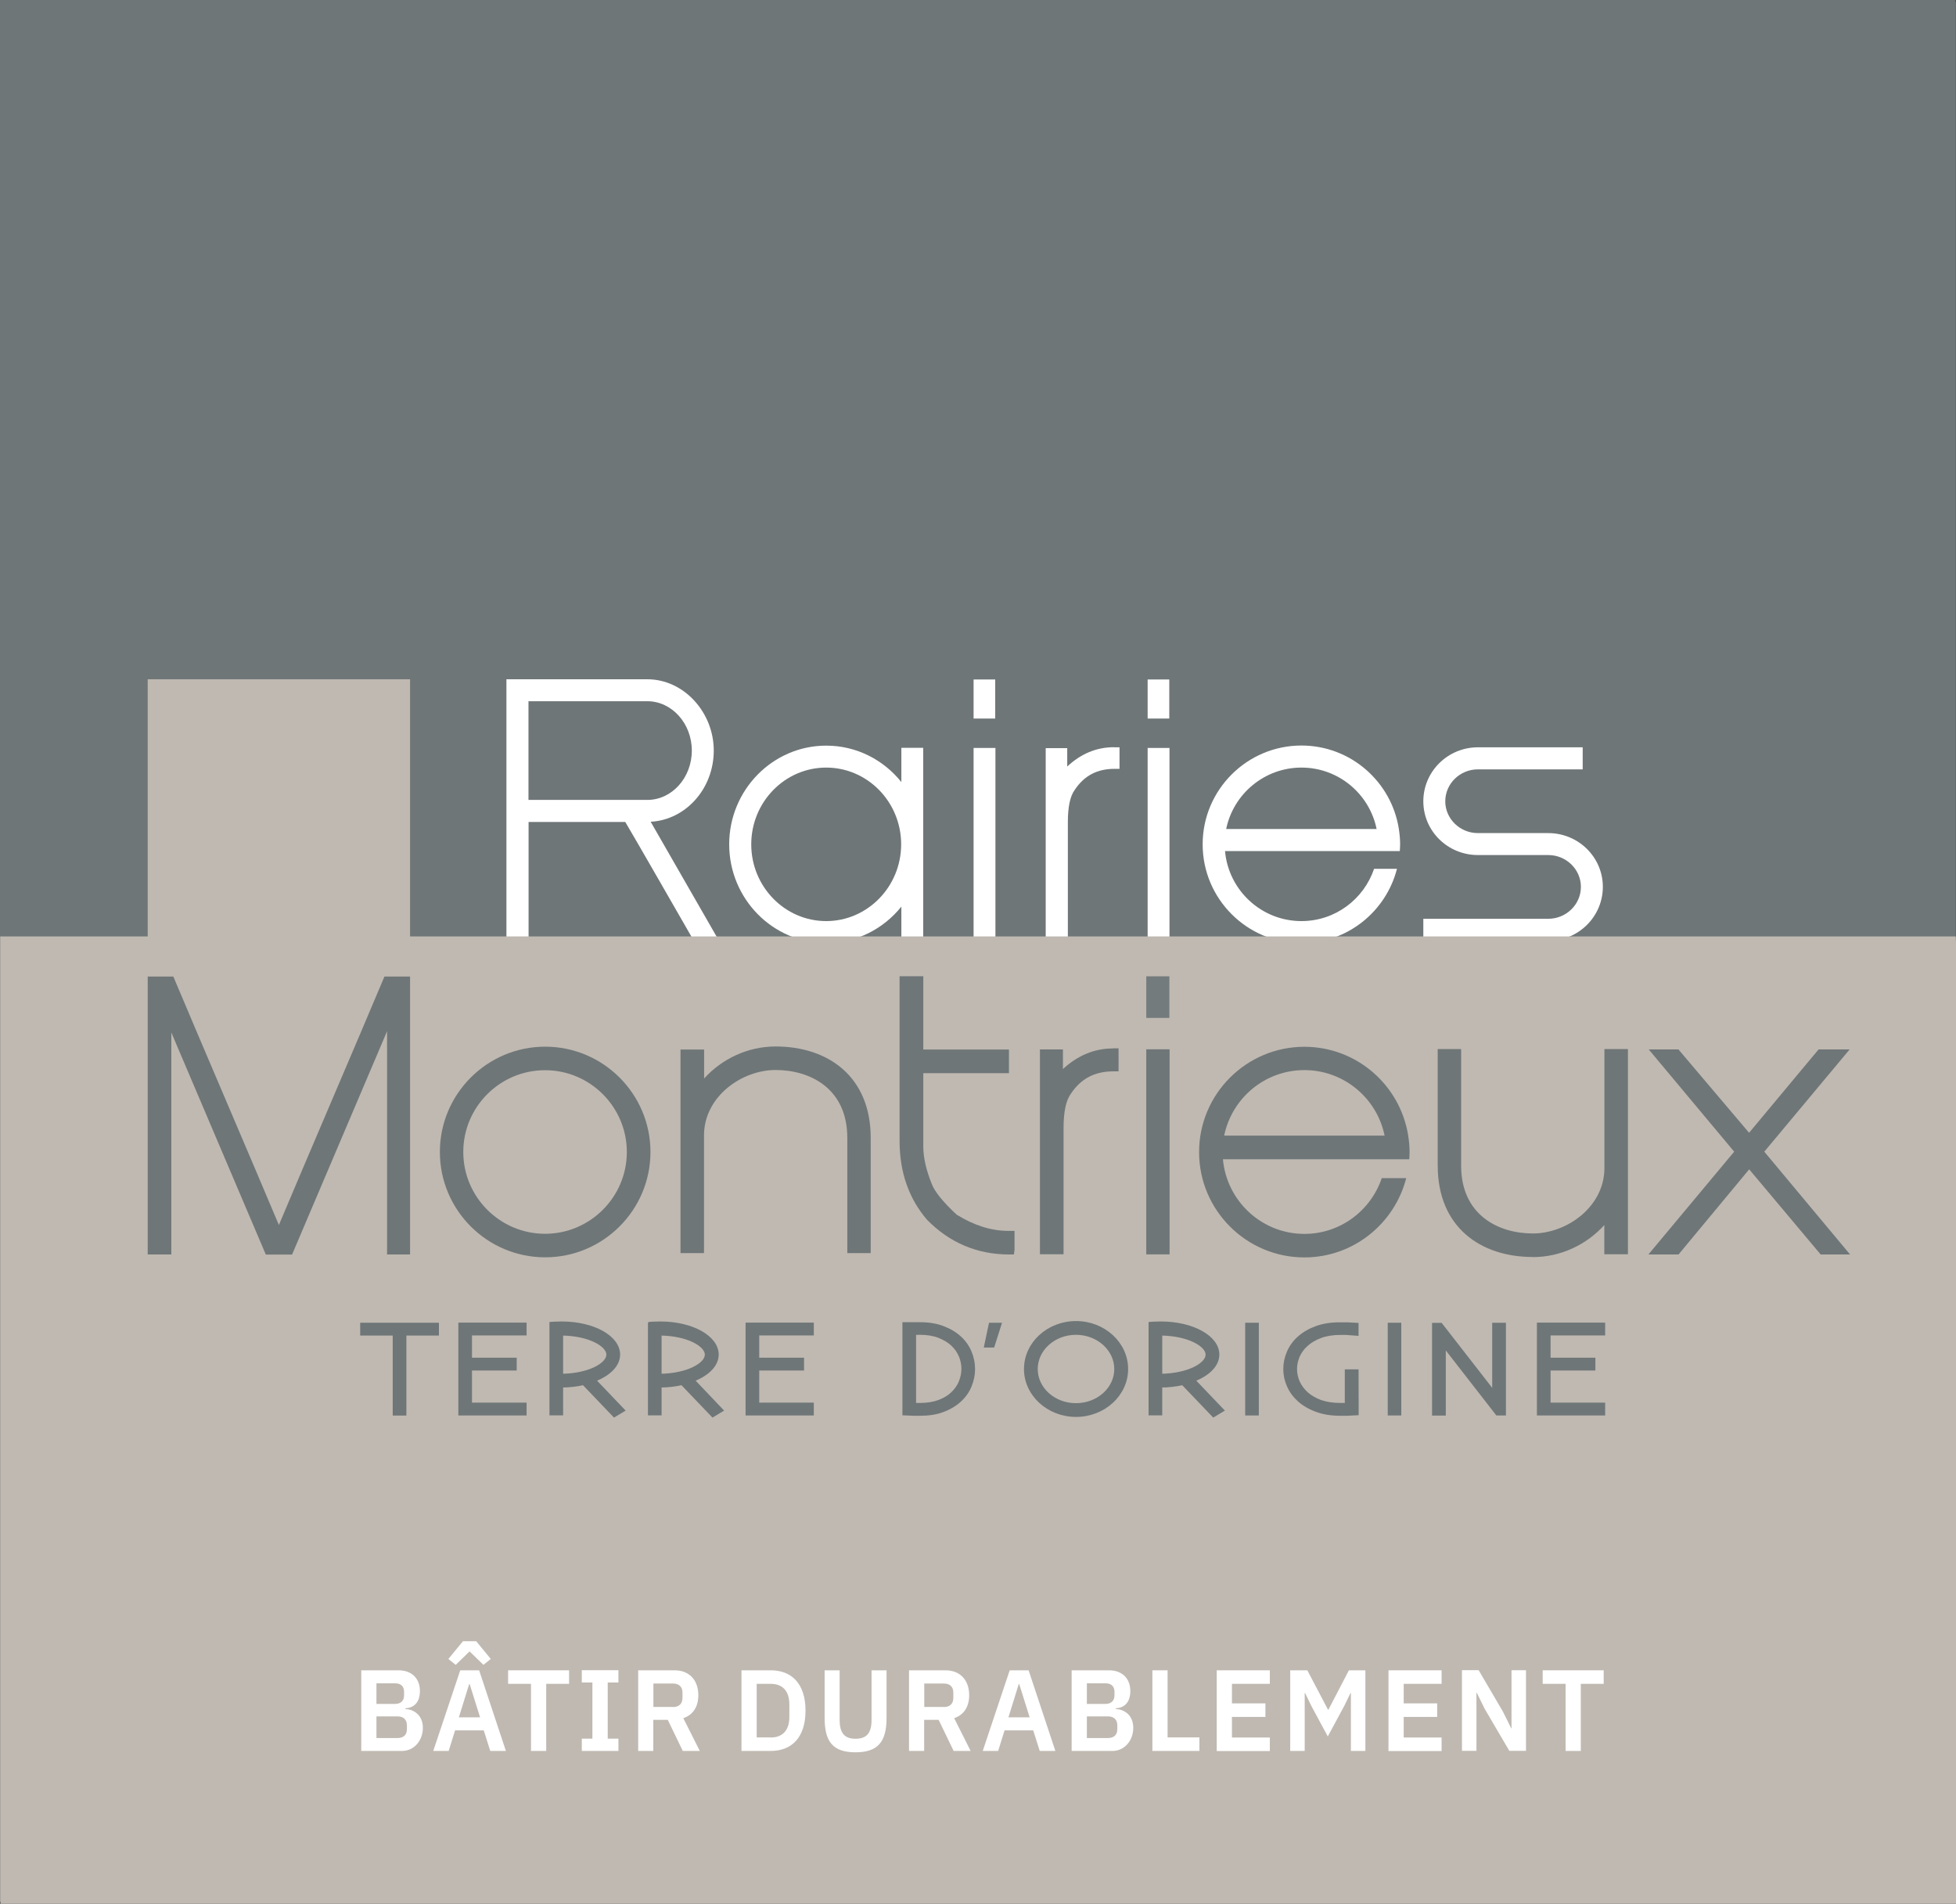 <?xml version="1.0" encoding="UTF-8"?>
<svg id="Layer_2" data-name="Layer 2" xmlns="http://www.w3.org/2000/svg" viewBox="0 0 186.32 181.31">
  <rect x="0" y="0" width="186.32" height="181.31" fill="#333333" stroke="none"/>
  <defs>
    <style>
      .cls-1 {
        stroke: #6f7678;
        stroke-width: .26px;
      }

      .cls-1, .cls-2 {
        fill: #6f7678;
      }

      .cls-3 {
        fill: #bfb9b1;
      }

      .cls-4 {
        fill: #fff;
      }

      .cls-5 {
        fill: #737b7d;
      }
    </style>
  </defs>
  <g id="Calque_1" data-name="Calque 1">
    <g>
      <g>
        <rect class="cls-2" width="186.28" height="89.37"/>
        <g>
          <path class="cls-4" d="M106.09,70.97c-1.68,0-3.17.64-4.45,1.84v-1.75h-2.05v18.3h2.11v-11.27c0-1.44.22-2.47.65-3.05.9-1.36,2.14-2.01,3.8-2.01h.47v-2.05h-.52Z"/>
          <g>
            <path class="cls-4" d="M109.3,64.52v3.72h2.06v-3.72h-2.06Z"/>
            <path class="cls-4" d="M109.3,71.04v18.32h2.08v-18.32h-2.08Z"/>
          </g>
          <g>
            <path class="cls-4" d="M92.72,64.52v3.72h2.06v-3.72h-2.06Z"/>
            <path class="cls-4" d="M92.72,71.04v18.32h2.08v-18.32h-2.08Z"/>
          </g>
          <path class="cls-4" d="M116.67,80.85c.33,3.73,3.46,6.67,7.28,6.67,3.22,0,5.94-2.09,6.92-4.98h2.18c-1.04,4.06-4.72,7.08-9.1,7.08-5.19,0-9.41-4.22-9.41-9.41s4.22-9.41,9.41-9.41c4.69,0,8.58,3.45,9.28,7.95.07.48.12.96.12,1.46,0,.21-.02.43-.03.64h-16.65ZM131.12,78.76c-.68-3.34-3.63-5.85-7.16-5.85s-6.49,2.52-7.17,5.85h14.33Z"/>
          <path class="cls-4" d="M85.84,71.04v3.25c-1.7-2.12-4.27-3.47-7.16-3.47-5.09,0-9.24,4.22-9.24,9.4s4.15,9.4,9.24,9.4c2.88,0,5.46-1.35,7.16-3.47v3.2h2.08v-18.32h-2.08ZM78.68,87.53c-3.94,0-7.14-3.28-7.14-7.31s3.2-7.31,7.14-7.31,7.14,3.28,7.14,7.31-3.21,7.31-7.14,7.31Z"/>
          <path class="cls-4" d="M140.76,70.97c-2.87,0-5.2,2.3-5.2,5.14s2.33,5.12,5.2,5.12h6.7c1.71,0,3.11,1.36,3.11,3.03s-1.39,3.04-3.11,3.04h-11.9v2.1h11.9c2.87,0,5.2-2.31,5.2-5.14s-2.33-5.12-5.2-5.12h-6.7c-1.71,0-3.11-1.36-3.11-3.03s1.39-3.04,3.11-3.04h9.98v-2.1h-9.98Z"/>
          <path class="cls-4" d="M61.96,78.06c3.34-.18,6.01-3.15,6.01-6.78s-2.84-6.79-6.33-6.79h-13.42v24.88h2.11v-11.29h9.19s.02,0,.02,0c.37.58,6.59,11.42,6.59,11.42h2.4s-5.88-10.25-6.57-11.44ZM50.32,75.98v-9.4h11.32c2.33,0,4.24,2.11,4.24,4.7s-1.9,4.7-4.24,4.7h-11.32Z"/>
        </g>
        <rect class="cls-3" x=".04" y="89.37" width="186.28" height="91.94"/>
        <rect class="cls-3" x="14.06" y="64.5" width="24.99" height="24.99"/>
        <g>
          <path class="cls-2" d="M26.54,116.45c-2.44-5.81-7.52-17.63-10.05-23.65h-2.44v26.47h2.25v-21.14l9,21.15h2.5l9.05-21.27v21.26h2.19v-26.47h0s-2.44,0-2.44,0c-2.53,6.02-7.61,17.84-10.05,23.65Z"/>
          <path class="cls-2" d="M145.99,119.52c2.69,0,5.14-1.2,6.82-3.05v2.78h2.25v-8.43s0,0,0-.02v-11.09h-2.24v11.32c0,3.71-3.59,6.24-6.82,6.24s-6.83-1.72-6.83-6.47v-11.09h-2.23v11.09c0,5.86,4.07,8.71,9.06,8.71Z"/>
          <path class="cls-2" d="M85.67,92.78v15.69c0,2.95.88,5.47,2.61,7.49,2.16,2.2,4.79,3.31,7.84,3.31h.44l.06-.44v-1.81h-.62c-1.6,0-3.24-.52-4.89-1.54-1.28-1.19-2.1-2.19-2.38-2.94-.52-1.29-.79-2.46-.8-3.49v-7.05h8.16v-2.25h-8.16v-6.98h-2.25Z"/>
          <path class="cls-2" d="M105.99,99.66c-1.79,0-3.37.69-4.75,1.96v-1.87h-2.19v19.51h2.25v-12.02c0-1.53.23-2.63.69-3.26.96-1.45,2.28-2.14,4.05-2.14h.5v-2.19h-.56Z"/>
          <g>
            <path class="cls-5" d="M109.17,92.78v3.96h2.2v-3.96h-2.2Z"/>
            <path class="cls-2" d="M109.17,99.74v19.53h2.22v-19.53h-2.22Z"/>
          </g>
          <path class="cls-2" d="M41.88,109.52c0,5.53,4.5,10.03,10.03,10.03s10.03-4.5,10.03-10.03-4.5-10.03-10.03-10.03-10.03,4.5-10.03,10.03ZM44.11,109.52c0-4.3,3.5-7.79,7.79-7.79s7.79,3.5,7.79,7.79-3.5,7.79-7.79,7.79-7.79-3.5-7.79-7.79Z"/>
          <path class="cls-2" d="M73.87,99.47c-2.69,0-5.14,1.2-6.82,3.05v-2.76h-2.25v8.4s0,.01,0,.02v10.97h2.24v-11.2c0-3.71,3.59-6.24,6.82-6.24s6.83,1.71,6.83,6.47v10.97h2.23v-10.97c0-5.86-4.07-8.71-9.06-8.71Z"/>
          <path class="cls-2" d="M173.22,99.74l-6.62,7.94-6.73-7.94h-2.83c.87,1.04,7.73,9.25,8.14,9.74-.44.53-8.17,9.79-8.17,9.79h2.87l6.73-8.11,6.81,8.11h2.8s-7.73-9.26-8.17-9.79c.42-.5,7.54-9.04,8.13-9.74h-2.96Z"/>
          <path class="cls-2" d="M116.47,110.19c.35,3.98,3.69,7.12,7.76,7.12,3.43,0,6.33-2.23,7.37-5.31h2.33c-1.11,4.33-5.03,7.55-9.7,7.55-5.53,0-10.03-4.5-10.03-10.03s4.5-10.03,10.03-10.03c5,0,9.14,3.68,9.89,8.47.08.51.13,1.03.13,1.56,0,.23-.02.45-.03.68h-17.75ZM131.87,107.96c-.72-3.55-3.87-6.24-7.64-6.24s-6.91,2.68-7.64,6.24h15.27Z"/>
        </g>
      </g>
      <g>
        <g>
          <g>
            <path class="cls-1" d="M43.77,125.9v8.57h6.24v-.96h-5.2v-3.32h4.26v-.96h-4.26v-2.38h5.2v-.96h-6.24Z"/>
            <path class="cls-1" d="M71.13,125.9v8.57h6.24v-.96h-5.2v-3.32h4.27v-.96h-4.27v-2.38h5.2v-.96h-6.24Z"/>
            <rect class="cls-1" x="118.72" y="125.9" width="1.04" height="8.57"/>
            <path class="cls-1" d="M125.37,126.22c-.66.24-1.22.57-1.67.97-.45.4-.79.87-1.01,1.39-.23.52-.34,1.06-.34,1.61s.11,1.07.34,1.59c.22.52.57.99,1.01,1.39.45.4,1.01.73,1.67.97.66.25,1.43.37,2.3.37h.63s.97-.05.97-.05v-.3s-.01-3.81-.01-3.81h-1.05v3.2h-.54c-.72,0-1.36-.1-1.9-.29-.53-.2-.98-.46-1.32-.77-.35-.32-.61-.68-.79-1.07-.17-.4-.26-.82-.26-1.23s.09-.83.26-1.23c.18-.4.44-.76.79-1.07.35-.32.79-.58,1.33-.78.53-.2,1.17-.3,1.89-.3h.53s1.06.08,1.06.08v-.33s0-.64,0-.64l-.96-.05h-.63c-.87-.01-1.64.11-2.3.35Z"/>
            <rect class="cls-1" x="132.3" y="125.9" width="1.03" height="8.57"/>
            <path class="cls-1" d="M146.52,125.9v8.57h6.24v-.96h-5.2v-3.32h4.27v-.96h-4.27v-2.38h5.2v-.96h-6.24Z"/>
            <path class="cls-1" d="M52.45,125.85v8.62h1.04v-2.65c.74,0,1.44-.09,2.07-.23.68.71,2.93,3.06,2.93,3.06l.88-.53s-2.03-2.12-2.74-2.87c1.39-.54,2.29-1.42,2.29-2.44,0-1.67-2.4-3.02-5.43-3.02-.54,0-1.04.04-1.04.04ZM53.49,126.87c2.59.03,4.38,1.04,4.38,1.95s-1.8,1.92-4.38,1.95v-3.9Z"/>
            <path class="cls-1" d="M61.83,125.85v8.62h1.04v-2.65c.74,0,1.44-.09,2.07-.23.68.71,2.93,3.06,2.93,3.06l.88-.53s-2.02-2.12-2.73-2.87c1.39-.54,2.29-1.42,2.29-2.44,0-1.67-2.4-3.02-5.43-3.02-.54,0-1.04.04-1.04.04ZM62.87,126.87c2.59.03,4.38,1.04,4.38,1.95s-1.8,1.92-4.38,1.95v-3.9Z"/>
            <path class="cls-1" d="M109.52,125.85v8.62h1.04v-2.65c.75,0,1.45-.09,2.08-.23.67.71,2.93,3.06,2.93,3.06l.88-.53s-2.03-2.12-2.74-2.87c1.39-.54,2.29-1.42,2.29-2.44,0-1.67-2.4-3.02-5.44-3.02-.54,0-1.04.04-1.04.04ZM110.56,126.87c2.59.03,4.39,1.04,4.39,1.95s-1.8,1.92-4.39,1.95v-3.9Z"/>
            <path class="cls-1" d="M143.3,125.9h-1.05v6.45c-.68-.87-3.63-4.67-5.01-6.44h-.72v8.57h1.05v-6.45c.68.88,3.63,4.66,5.01,6.44h.72v-8.56Z"/>
            <path class="cls-1" d="M97.65,130.19c0,2.44,2.17,4.43,4.83,4.43s4.83-1.99,4.83-4.43-2.16-4.44-4.83-4.44-4.83,1.99-4.83,4.44ZM98.7,130.19c0-1.87,1.69-3.39,3.77-3.39s3.78,1.52,3.78,3.39-1.69,3.38-3.78,3.38-3.77-1.52-3.77-3.38Z"/>
          </g>
          <path class="cls-1" d="M34.43,125.9v.96h3.1v7.62h1.04v-7.62h3.1v-.96h-7.24Z"/>
          <path class="cls-1" d="M92.41,128.58c-.21-.52-.54-.99-.97-1.39-.43-.4-.97-.73-1.61-.97-.63-.25-1.38-.37-2.22-.37h-1.54v8.61l.94.04h.6c.84,0,1.59-.11,2.22-.36.64-.24,1.18-.57,1.61-.97.43-.4.76-.87.97-1.39.21-.52.32-1.05.32-1.59s-.1-1.09-.32-1.6ZM91.44,131.42c-.17.39-.42.76-.75,1.07-.33.32-.76.58-1.27.77-.51.19-1.12.29-1.81.29h-.5v-6.74s.5-.01.5-.01c.69,0,1.3.1,1.81.3.51.2.94.46,1.27.77.33.31.58.67.75,1.07.17.4.25.82.25,1.24s-.09.83-.25,1.23Z"/>
        </g>
        <polygon class="cls-2" points="94.68 128.14 93.69 128.14 94.19 125.77 95.44 125.77 94.68 128.14"/>
      </g>
    </g>
    <g>
      <path class="cls-4" d="M26.97,158.88h2.79c2,0,3.31,1.29,3.31,3.84s-1.31,3.84-3.31,3.84h-2.79v-7.68ZM29.77,165.27c1.08,0,1.77-.64,1.77-1.95v-1.21c0-1.31-.69-1.95-1.77-1.95h-1.34v5.1h1.34Z"/>
      <path class="cls-4" d="M34.66,166.56v-7.68h5.06v1.29h-3.61v1.86h3.19v1.29h-3.19v1.96h3.61v1.29h-5.06ZM37.33,158.37l-.85-.42,1.04-2.06,1.19.59-1.39,1.88Z"/>
      <path class="cls-4" d="M41.04,162.77c0-2.59,1.29-4.03,3.31-4.03,1.38,0,2.27.58,2.81,1.77l-1.24.66c-.22-.68-.7-1.14-1.56-1.14-1.08,0-1.77.78-1.77,2.09v1.21c0,1.32.69,2.07,1.77,2.07.87,0,1.41-.53,1.66-1.22l1.18.69c-.55,1.14-1.46,1.82-2.84,1.82-2.02,0-3.31-1.33-3.31-3.92Z"/>
      <path class="cls-4" d="M48.07,162.72c0-2.6,1.33-3.97,3.34-3.97s3.34,1.38,3.34,3.97-1.32,3.97-3.34,3.97-3.34-1.38-3.34-3.97ZM53.22,163.31v-1.19c0-1.31-.7-2.09-1.8-2.09s-1.8.78-1.8,2.09v1.19c0,1.31.7,2.09,1.8,2.09s1.8-.78,1.8-2.09Z"/>
      <path class="cls-4" d="M57.8,166.56h-1.45v-7.68h3.46c1.4,0,2.27.92,2.27,2.38,0,1.06-.48,1.86-1.43,2.18l1.57,3.12h-1.62l-1.43-2.96h-1.38v2.96ZM59.67,162.38c.56,0,.9-.31.9-.87v-.51c0-.56-.34-.86-.9-.86h-1.87v2.23h1.87Z"/>
      <path class="cls-4" d="M63.76,166.56v-7.68h5.06v1.29h-3.61v1.86h3.19v1.29h-3.19v1.96h3.61v1.29h-5.06Z"/>
      <path class="cls-4" d="M71.92,166.56h-1.45v-7.68h3.46c1.4,0,2.27.92,2.27,2.38,0,1.06-.48,1.86-1.43,2.18l1.57,3.12h-1.62l-1.43-2.96h-1.38v2.96ZM73.79,162.38c.56,0,.9-.31.9-.87v-.51c0-.56-.34-.86-.9-.86h-1.87v2.23h1.87Z"/>
      <path class="cls-4" d="M80.59,158.88h2.79c2,0,3.31,1.29,3.31,3.84s-1.31,3.84-3.31,3.84h-2.79v-7.68ZM83.38,165.27c1.08,0,1.77-.64,1.77-1.95v-1.21c0-1.31-.69-1.95-1.77-1.95h-1.34v5.1h1.34Z"/>
      <path class="cls-4" d="M89.65,158.88v4.72c0,1.2.42,1.8,1.52,1.8s1.52-.6,1.52-1.8v-4.72h1.43v4.53c0,2.25-.8,3.28-2.96,3.28s-2.94-1.02-2.94-3.28v-4.53h1.43Z"/>
      <path class="cls-4" d="M97.43,166.56h-1.45v-7.68h3.46c1.4,0,2.27.92,2.27,2.38,0,1.06-.48,1.86-1.43,2.18l1.57,3.12h-1.62l-1.43-2.96h-1.38v2.96ZM99.3,162.38c.56,0,.9-.31.9-.87v-.51c0-.56-.34-.86-.9-.86h-1.87v2.23h1.87Z"/>
      <path class="cls-4" d="M108.14,166.56l-.62-1.96h-2.73l-.61,1.96h-1.47l2.57-7.68h1.8l2.55,7.68h-1.51ZM106.18,160.2h-.05l-.98,3.16h2.02l-.99-3.16Z"/>
      <path class="cls-4" d="M110.89,158.88h3.55c1.26,0,2.04.78,2.04,1.97s-.67,1.61-1.38,1.65v.07c.67.01,1.66.48,1.66,1.79,0,1.23-.85,2.2-1.98,2.2h-3.89v-7.68ZM112.34,162.08h1.79c.53,0,.84-.31.84-.81v-.34c0-.52-.31-.81-.84-.81h-1.79v1.97ZM112.34,165.33h2.02c.55,0,.88-.3.88-.84v-.37c0-.54-.33-.85-.88-.85h-2.02v2.06Z"/>
      <path class="cls-4" d="M118.29,166.56v-7.68h1.45v6.39h3.03v1.29h-4.48Z"/>
      <path class="cls-4" d="M124.14,166.56v-7.68h5.06v1.29h-3.61v1.86h3.19v1.29h-3.19v1.96h3.61v1.29h-5.06Z"/>
      <path class="cls-4" d="M130.85,158.88h1.64l1.97,3.75h.04l1.95-3.75h1.57v7.68h-1.38v-5.51h-.04l-.59,1.22-1.57,2.91-1.57-2.91-.59-1.22h-.04v5.51h-1.38v-7.68Z"/>
      <path class="cls-4" d="M139.93,166.56v-7.68h5.06v1.29h-3.61v1.86h3.19v1.29h-3.19v1.96h3.61v1.29h-5.06Z"/>
      <path class="cls-4" d="M148.84,162.62l-.79-1.6h-.03v5.53h-1.38v-7.68h1.59l2.31,3.94.79,1.59h.03v-5.53h1.38v7.68h-1.59l-2.31-3.94Z"/>
      <path class="cls-4" d="M157.67,160.17v6.39h-1.45v-6.39h-2.18v-1.29h5.81v1.29h-2.18Z"/>
    </g>
    <g>
      <rect class="cls-2" x=".02" y=".19" width="186.28" height="89.37"/>
      <g>
        <path class="cls-4" d="M106.11,71.16c-1.68,0-3.17.64-4.45,1.84v-1.75h-2.05v18.3h2.11v-11.27c0-1.44.22-2.47.65-3.05.9-1.36,2.14-2.01,3.8-2.01h.47v-2.05h-.52Z"/>
        <g>
          <path class="cls-4" d="M109.32,64.71v3.72h2.06v-3.72h-2.06Z"/>
          <path class="cls-4" d="M109.32,71.23v18.32h2.08v-18.32h-2.08Z"/>
        </g>
        <g>
          <path class="cls-4" d="M92.74,64.71v3.72h2.06v-3.72h-2.06Z"/>
          <path class="cls-4" d="M92.74,71.23v18.32h2.08v-18.32h-2.08Z"/>
        </g>
        <path class="cls-4" d="M116.69,81.05c.33,3.73,3.46,6.67,7.28,6.67,3.22,0,5.94-2.09,6.92-4.98h2.18c-1.04,4.06-4.72,7.08-9.1,7.08-5.19,0-9.41-4.22-9.41-9.41s4.22-9.41,9.41-9.41c4.69,0,8.58,3.45,9.28,7.95.07.48.12.96.12,1.46,0,.21-.02.43-.03.64h-16.65ZM131.13,78.95c-.68-3.34-3.63-5.85-7.16-5.85s-6.49,2.52-7.17,5.85h14.33Z"/>
        <path class="cls-4" d="M85.86,71.23v3.25c-1.7-2.12-4.27-3.47-7.16-3.47-5.09,0-9.24,4.22-9.24,9.4s4.15,9.4,9.24,9.4c2.88,0,5.46-1.35,7.16-3.47v3.2h2.08v-18.32h-2.08ZM78.7,87.72c-3.94,0-7.14-3.28-7.14-7.31s3.2-7.31,7.14-7.31,7.14,3.28,7.14,7.31-3.21,7.31-7.14,7.31Z"/>
        <path class="cls-4" d="M140.78,71.17c-2.87,0-5.2,2.3-5.2,5.14s2.33,5.12,5.2,5.12h6.7c1.71,0,3.11,1.36,3.11,3.03s-1.39,3.04-3.11,3.04h-11.9v2.1h11.9c2.87,0,5.2-2.31,5.2-5.14s-2.33-5.12-5.2-5.12h-6.7c-1.71,0-3.11-1.36-3.11-3.03s1.39-3.04,3.11-3.04h9.98v-2.1h-9.98Z"/>
        <path class="cls-4" d="M61.98,78.26c3.34-.18,6.01-3.15,6.01-6.78s-2.84-6.79-6.33-6.79h-13.42v24.88h2.11v-11.29h9.19s.02,0,.02,0c.37.58,6.59,11.42,6.59,11.42h2.4s-5.88-10.25-6.57-11.44ZM50.34,76.18v-9.4h11.32c2.33,0,4.24,2.11,4.24,4.7s-1.9,4.7-4.24,4.7h-11.32Z"/>
      </g>
      <rect class="cls-3" x=".02" y="89.18" width="186.28" height="91.94"/>
      <rect class="cls-3" x="14.07" y="64.69" width="24.99" height="24.99"/>
      <g>
        <path class="cls-2" d="M26.56,116.65c-2.44-5.81-7.52-17.63-10.05-23.65h-2.44v26.47h2.25v-21.14l9,21.15h2.5l9.05-21.27v21.26h2.19v-26.47h0s-2.44,0-2.44,0c-2.53,6.02-7.61,17.84-10.05,23.65Z"/>
        <path class="cls-2" d="M146,119.72c2.69,0,5.14-1.2,6.82-3.05v2.78h2.25v-8.43s0,0,0-.02v-11.09h-2.24v11.32c0,3.71-3.59,6.24-6.82,6.24s-6.83-1.72-6.83-6.47v-11.09h-2.23v11.09c0,5.86,4.07,8.71,9.06,8.71Z"/>
        <path class="cls-2" d="M85.69,92.98v15.69c0,2.95.88,5.47,2.61,7.49,2.16,2.2,4.79,3.31,7.84,3.31h.44l.06-.44v-1.81h-.62c-1.6,0-3.24-.52-4.89-1.54-1.28-1.19-2.1-2.19-2.38-2.94-.52-1.29-.79-2.46-.8-3.49v-7.05h8.16v-2.25h-8.16v-6.98h-2.25Z"/>
        <path class="cls-2" d="M106,99.85c-1.79,0-3.37.69-4.75,1.96v-1.87h-2.19v19.51h2.25v-12.02c0-1.53.23-2.63.69-3.26.96-1.45,2.28-2.14,4.05-2.14h.5v-2.19h-.56Z"/>
        <g>
          <path class="cls-5" d="M109.19,92.98v3.96h2.2v-3.96h-2.2Z"/>
          <path class="cls-2" d="M109.19,99.93v19.53h2.22v-19.53h-2.22Z"/>
        </g>
        <path class="cls-2" d="M41.9,109.71c0,5.53,4.5,10.03,10.03,10.03s10.03-4.5,10.03-10.03-4.5-10.03-10.03-10.03-10.03,4.5-10.03,10.03ZM44.13,109.71c0-4.3,3.5-7.79,7.79-7.79s7.79,3.5,7.79,7.79-3.5,7.79-7.79,7.79-7.79-3.5-7.79-7.79Z"/>
        <path class="cls-2" d="M73.89,99.66c-2.69,0-5.14,1.2-6.82,3.05v-2.76h-2.25v8.4s0,.01,0,.02v10.97h2.24v-11.2c0-3.71,3.59-6.24,6.82-6.24s6.83,1.71,6.83,6.47v10.97h2.23v-10.97c0-5.86-4.07-8.71-9.06-8.71Z"/>
        <path class="cls-2" d="M173.23,99.94l-6.62,7.94-6.73-7.94h-2.83c.87,1.04,7.73,9.25,8.14,9.74-.44.53-8.17,9.79-8.17,9.79h2.87l6.73-8.11,6.81,8.11h2.8s-7.73-9.26-8.17-9.79c.42-.5,7.54-9.04,8.13-9.74h-2.96Z"/>
        <path class="cls-2" d="M116.49,110.39c.35,3.98,3.69,7.12,7.76,7.12,3.43,0,6.33-2.23,7.37-5.31h2.33c-1.11,4.33-5.03,7.55-9.7,7.55-5.53,0-10.03-4.5-10.03-10.03s4.5-10.03,10.03-10.03c5,0,9.14,3.68,9.89,8.47.08.51.13,1.03.13,1.56,0,.23-.02.45-.03.68h-17.75ZM131.89,108.15c-.72-3.55-3.87-6.24-7.64-6.24s-6.91,2.68-7.64,6.24h15.27Z"/>
      </g>
      <g>
        <g>
          <g>
            <path class="cls-1" d="M43.79,126.1v8.57h6.24v-.96h-5.2v-3.32h4.26v-.96h-4.26v-2.38h5.2v-.96h-6.24Z"/>
            <path class="cls-1" d="M71.15,126.1v8.57h6.24v-.96h-5.2v-3.32h4.27v-.96h-4.27v-2.38h5.2v-.96h-6.24Z"/>
            <rect class="cls-1" x="118.74" y="126.1" width="1.04" height="8.57"/>
            <path class="cls-1" d="M125.39,126.41c-.66.24-1.22.57-1.67.97-.45.4-.79.87-1.01,1.39-.23.52-.34,1.06-.34,1.61s.11,1.07.34,1.59c.22.52.57.99,1.01,1.39.45.4,1.01.73,1.67.97.66.25,1.43.37,2.3.37h.63s.97-.05.97-.05v-.3s-.01-3.81-.01-3.81h-1.05v3.2h-.54c-.72,0-1.36-.1-1.9-.29-.53-.2-.98-.46-1.32-.77-.35-.32-.61-.68-.79-1.07-.17-.4-.26-.82-.26-1.23s.09-.83.26-1.23c.18-.4.44-.76.79-1.07.35-.32.79-.58,1.33-.78.53-.2,1.17-.3,1.89-.3h.53s1.06.08,1.06.08v-.33s0-.64,0-.64l-.96-.05h-.63c-.87-.01-1.64.11-2.3.35Z"/>
            <rect class="cls-1" x="132.32" y="126.1" width="1.03" height="8.57"/>
            <path class="cls-1" d="M146.53,126.1v8.57h6.24v-.96h-5.2v-3.32h4.27v-.96h-4.27v-2.38h5.2v-.96h-6.24Z"/>
            <path class="cls-1" d="M52.47,126.04v8.62h1.04v-2.65c.74,0,1.44-.09,2.07-.23.68.71,2.93,3.06,2.93,3.06l.88-.53s-2.03-2.12-2.74-2.87c1.39-.54,2.29-1.42,2.29-2.44,0-1.67-2.4-3.02-5.43-3.02-.54,0-1.04.04-1.04.04ZM53.51,127.06c2.59.03,4.38,1.04,4.38,1.95s-1.8,1.92-4.38,1.95v-3.9Z"/>
            <path class="cls-1" d="M61.85,126.04v8.62h1.04v-2.65c.74,0,1.44-.09,2.07-.23.68.71,2.93,3.06,2.93,3.06l.88-.53s-2.02-2.12-2.73-2.87c1.39-.54,2.29-1.42,2.29-2.44,0-1.67-2.4-3.02-5.43-3.02-.54,0-1.04.04-1.04.04ZM62.89,127.06c2.59.03,4.38,1.04,4.38,1.95s-1.8,1.92-4.38,1.95v-3.9Z"/>
            <path class="cls-1" d="M109.54,126.04v8.62h1.04v-2.65c.75,0,1.45-.09,2.08-.23.67.71,2.93,3.06,2.93,3.06l.88-.53s-2.03-2.12-2.74-2.87c1.39-.54,2.29-1.42,2.29-2.44,0-1.67-2.4-3.02-5.44-3.02-.54,0-1.04.04-1.04.04ZM110.58,127.06c2.59.03,4.39,1.04,4.39,1.95s-1.8,1.92-4.39,1.95v-3.9Z"/>
            <path class="cls-1" d="M143.32,126.1h-1.05v6.45c-.68-.87-3.63-4.67-5.01-6.44h-.72v8.57h1.05v-6.45c.68.88,3.63,4.66,5.01,6.44h.72v-8.56Z"/>
            <path class="cls-1" d="M97.67,130.38c0,2.44,2.17,4.43,4.83,4.43s4.83-1.99,4.83-4.43-2.16-4.44-4.83-4.44-4.83,1.99-4.83,4.44ZM98.72,130.38c0-1.87,1.69-3.39,3.77-3.39s3.78,1.52,3.78,3.39-1.69,3.38-3.78,3.38-3.77-1.52-3.77-3.38Z"/>
          </g>
          <path class="cls-1" d="M34.44,126.1v.96h3.1v7.62h1.04v-7.62h3.1v-.96h-7.24Z"/>
          <path class="cls-1" d="M92.43,128.78c-.21-.52-.54-.99-.97-1.39-.43-.4-.97-.73-1.61-.97-.63-.25-1.38-.37-2.22-.37h-1.54v8.61l.94.04h.6c.84,0,1.59-.11,2.22-.36.64-.24,1.18-.57,1.61-.97.43-.4.76-.87.97-1.39.21-.52.32-1.05.32-1.59s-.1-1.09-.32-1.6ZM91.46,131.61c-.17.39-.42.76-.75,1.07-.33.32-.76.58-1.27.77-.51.19-1.12.29-1.81.29h-.5v-6.74s.5-.01.5-.01c.69,0,1.3.1,1.81.3.51.2.94.46,1.27.77.33.31.58.67.75,1.07.17.4.25.82.25,1.24s-.09.83-.25,1.23Z"/>
        </g>
        <polygon class="cls-2" points="94.7 128.33 93.71 128.33 94.21 125.97 95.45 125.97 94.7 128.33"/>
      </g>
    </g>
    <g>
      <path class="cls-4" d="M34.41,159.07h3.55c1.26,0,2.04.78,2.04,1.97s-.67,1.61-1.38,1.65v.07c.67.01,1.66.48,1.66,1.79,0,1.23-.85,2.2-1.98,2.2h-3.89v-7.68ZM35.86,162.27h1.79c.53,0,.84-.31.84-.81v-.34c0-.52-.31-.81-.84-.81h-1.79v1.97ZM35.86,165.52h2.02c.55,0,.88-.3.88-.84v-.37c0-.54-.33-.85-.88-.85h-2.02v2.06Z"/>
      <path class="cls-4" d="M46.7,166.75l-.62-1.96h-2.73l-.61,1.96h-1.47l2.57-7.68h1.8l2.55,7.68h-1.51ZM45.36,156.3l1.39,1.69-.7.56-1.32-1.28-1.32,1.28-.7-.56,1.39-1.69h1.28ZM44.74,160.39h-.05l-.98,3.16h2.02l-.99-3.16Z"/>
      <path class="cls-4" d="M52.03,160.36v6.39h-1.45v-6.39h-2.18v-1.29h5.81v1.29h-2.18Z"/>
      <path class="cls-4" d="M55.42,166.75v-1.17h1.01v-5.35h-1.01v-1.17h3.49v1.17h-1.02v5.35h1.02v1.17h-3.49Z"/>
      <path class="cls-4" d="M62.24,166.75h-1.45v-7.68h3.46c1.4,0,2.27.92,2.27,2.38,0,1.06-.48,1.86-1.43,2.18l1.57,3.12h-1.62l-1.43-2.96h-1.38v2.96ZM64.11,162.57c.56,0,.9-.31.9-.87v-.51c0-.56-.34-.86-.9-.86h-1.87v2.23h1.87Z"/>
      <path class="cls-4" d="M70.63,159.07h2.79c2,0,3.31,1.29,3.31,3.84s-1.31,3.84-3.31,3.84h-2.79v-7.68ZM73.42,165.47c1.08,0,1.77-.64,1.77-1.95v-1.21c0-1.31-.69-1.95-1.77-1.95h-1.34v5.1h1.34Z"/>
      <path class="cls-4" d="M79.98,159.07v4.72c0,1.2.42,1.8,1.52,1.8s1.52-.6,1.52-1.8v-4.72h1.43v4.53c0,2.25-.8,3.28-2.96,3.28s-2.94-1.02-2.94-3.28v-4.53h1.43Z"/>
      <path class="cls-4" d="M88.04,166.75h-1.45v-7.68h3.46c1.4,0,2.27.92,2.27,2.38,0,1.06-.48,1.86-1.43,2.18l1.57,3.12h-1.62l-1.43-2.96h-1.38v2.96ZM89.91,162.57c.56,0,.9-.31.9-.87v-.51c0-.56-.34-.86-.9-.86h-1.87v2.23h1.87Z"/>
      <path class="cls-4" d="M99.04,166.75l-.62-1.96h-2.73l-.61,1.96h-1.47l2.57-7.68h1.8l2.55,7.68h-1.51ZM97.09,160.39h-.05l-.98,3.16h2.02l-.99-3.16Z"/>
      <path class="cls-4" d="M102.08,159.07h3.55c1.26,0,2.04.78,2.04,1.97s-.67,1.61-1.38,1.65v.07c.67.01,1.66.48,1.66,1.79,0,1.23-.85,2.2-1.98,2.2h-3.89v-7.68ZM103.53,162.27h1.79c.53,0,.84-.31.84-.81v-.34c0-.52-.31-.81-.84-.81h-1.79v1.97ZM103.53,165.52h2.02c.55,0,.88-.3.88-.84v-.37c0-.54-.33-.85-.88-.85h-2.02v2.06Z"/>
      <path class="cls-4" d="M109.77,166.75v-7.68h1.45v6.39h3.03v1.29h-4.48Z"/>
      <path class="cls-4" d="M115.9,166.75v-7.68h5.06v1.29h-3.61v1.86h3.19v1.29h-3.19v1.96h3.61v1.29h-5.06Z"/>
      <path class="cls-4" d="M122.89,159.07h1.64l1.97,3.75h.04l1.95-3.75h1.57v7.68h-1.38v-5.51h-.04l-.59,1.22-1.57,2.91-1.57-2.91-.59-1.22h-.04v5.51h-1.38v-7.68Z"/>
      <path class="cls-4" d="M132.26,166.75v-7.68h5.06v1.29h-3.61v1.86h3.19v1.29h-3.19v1.96h3.61v1.29h-5.06Z"/>
      <path class="cls-4" d="M141.46,162.81l-.79-1.6h-.03v5.53h-1.38v-7.68h1.59l2.31,3.94.79,1.59h.03v-5.53h1.38v7.68h-1.59l-2.31-3.94Z"/>
      <path class="cls-4" d="M150.58,160.36v6.39h-1.45v-6.39h-2.18v-1.29h5.81v1.29h-2.18Z"/>
    </g>
  </g>
</svg>